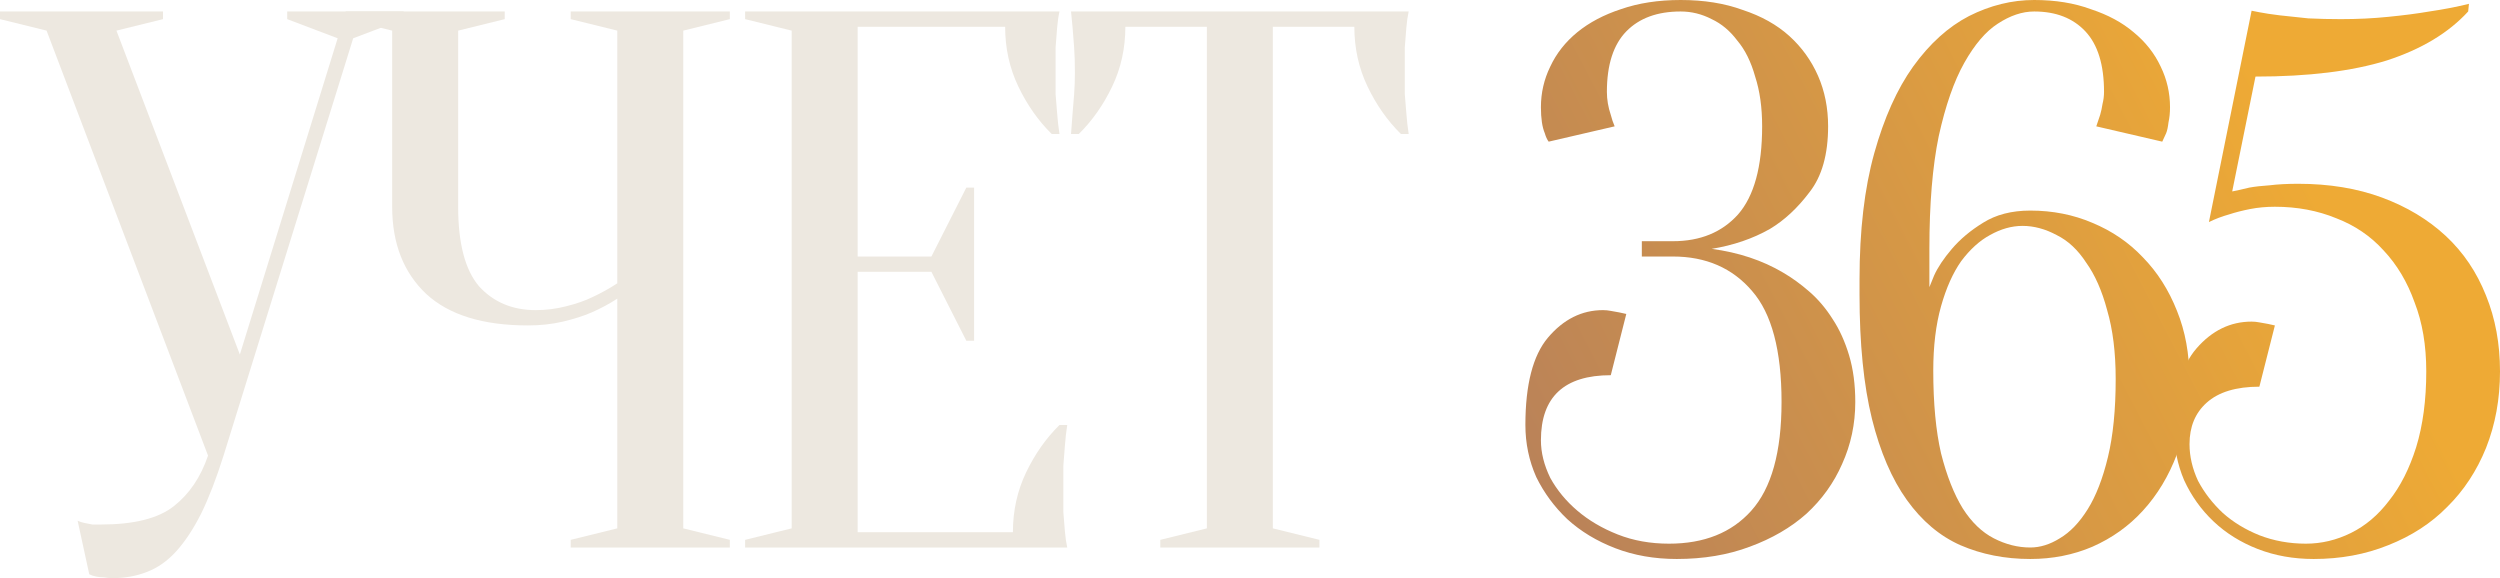 <?xml version="1.0" encoding="UTF-8"?> <svg xmlns="http://www.w3.org/2000/svg" width="160" height="37" viewBox="0 0 160 37" fill="none"><path d="M15.351 22.69L21.61 2.45L18.381 1.225V0.735H25.833V1.225L22.604 2.45L14.307 29.159C13.844 30.629 13.363 31.871 12.867 32.883C12.37 33.864 11.84 34.664 11.277 35.285C10.714 35.906 10.085 36.347 9.389 36.608C8.727 36.869 7.998 37 7.203 37C7.005 37 6.822 36.984 6.657 36.951C6.491 36.951 6.326 36.935 6.16 36.902C5.994 36.869 5.845 36.82 5.713 36.755L4.968 33.325C5.1 33.39 5.249 33.439 5.415 33.471C5.58 33.504 5.746 33.537 5.912 33.569C6.077 33.569 6.259 33.569 6.458 33.569C8.578 33.569 10.134 33.178 11.128 32.393C12.121 31.609 12.85 30.531 13.314 29.159L2.981 1.96L0 1.225V0.735H10.432V1.225L7.452 1.96L15.351 22.69Z" fill="#EDE8E0"></path><path d="M39.506 19.113C39.009 19.439 38.462 19.733 37.866 19.995C37.336 20.223 36.724 20.419 36.028 20.583C35.333 20.746 34.587 20.828 33.793 20.828C30.911 20.828 28.742 20.158 27.285 18.819C25.828 17.446 25.099 15.584 25.099 13.232V1.96L22.118 1.225V0.735H32.302V1.225L29.322 1.96V13.232C29.322 15.584 29.769 17.283 30.663 18.328C31.59 19.341 32.799 19.848 34.289 19.848C34.952 19.848 35.598 19.766 36.227 19.603C36.889 19.439 37.452 19.243 37.916 19.015C38.479 18.753 39.009 18.459 39.506 18.133V1.96L36.525 1.225V0.735H46.709V1.225L43.728 1.96V33.815L46.709 34.55V35.04H36.525V34.55L39.506 33.815V19.113Z" fill="#EDE8E0"></path><path d="M64.826 34.06C64.826 32.687 65.107 31.413 65.67 30.237C66.233 29.061 66.945 28.048 67.807 27.199H68.303C68.237 27.623 68.187 28.064 68.154 28.522C68.121 28.914 68.088 29.339 68.055 29.796C68.055 30.253 68.055 30.695 68.055 31.119C68.055 31.74 68.055 32.295 68.055 32.785C68.088 33.243 68.121 33.651 68.154 34.011C68.187 34.403 68.237 34.746 68.303 35.04H47.687V34.55L50.668 33.815V1.96L47.687 1.225V0.735H67.807C67.74 1.029 67.691 1.372 67.657 1.764C67.624 2.124 67.591 2.548 67.558 3.038C67.558 3.496 67.558 4.035 67.558 4.656C67.558 5.113 67.558 5.57 67.558 6.028C67.591 6.453 67.624 6.861 67.657 7.253C67.691 7.71 67.74 8.151 67.807 8.576H67.31C66.449 7.727 65.737 6.714 65.174 5.538C64.611 4.362 64.329 3.087 64.329 1.715H54.89V16.417H59.61L61.845 12.007H62.342V21.808H61.845L59.61 17.397H54.89V34.06H64.826Z" fill="#EDE8E0"></path><path d="M81.462 33.815L84.443 34.55V35.04H74.259V34.55L77.24 33.815V1.715H72.023C72.023 3.087 71.742 4.362 71.179 5.538C70.616 6.714 69.904 7.727 69.043 8.576H68.546C68.579 8.151 68.612 7.71 68.645 7.253C68.678 6.861 68.712 6.453 68.745 6.028C68.778 5.57 68.794 5.113 68.794 4.656C68.794 4.035 68.778 3.496 68.745 3.038C68.712 2.548 68.678 2.124 68.645 1.764C68.612 1.372 68.579 1.029 68.546 0.735H90.156C90.09 1.029 90.04 1.372 90.007 1.764C89.974 2.124 89.941 2.548 89.907 3.038C89.907 3.496 89.907 4.035 89.907 4.656C89.907 5.113 89.907 5.57 89.907 6.028C89.941 6.453 89.974 6.861 90.007 7.253C90.04 7.71 90.09 8.151 90.156 8.576H89.659C88.798 7.727 88.086 6.714 87.523 5.538C86.96 4.362 86.678 3.087 86.678 1.715H81.462V33.815Z" fill="#EDE8E0"></path><path d="M107.561 0.735C106.07 0.735 104.911 1.16 104.083 2.009C103.255 2.859 102.841 4.149 102.841 5.881C102.841 6.371 102.924 6.861 103.09 7.351C103.156 7.612 103.239 7.857 103.338 8.086L99.115 9.066C99.016 8.936 98.933 8.756 98.867 8.527C98.701 8.135 98.619 7.58 98.619 6.861C98.619 5.946 98.817 5.08 99.215 4.264C99.612 3.414 100.192 2.679 100.953 2.058C101.715 1.438 102.642 0.947 103.735 0.588C104.861 0.196 106.137 0 107.561 0C109.051 0 110.376 0.212 111.535 0.637C112.727 1.029 113.721 1.585 114.516 2.303C115.31 3.022 115.923 3.872 116.354 4.852C116.784 5.832 116.999 6.91 116.999 8.086C116.999 9.883 116.602 11.288 115.807 12.301C115.045 13.313 114.201 14.098 113.274 14.653C112.181 15.274 110.939 15.698 109.548 15.927C111.27 16.156 112.793 16.662 114.118 17.446C114.681 17.773 115.244 18.181 115.807 18.672C116.37 19.162 116.867 19.75 117.298 20.436C117.728 21.089 118.076 21.857 118.341 22.739C118.606 23.621 118.738 24.618 118.738 25.729C118.738 27.133 118.457 28.456 117.894 29.698C117.364 30.907 116.602 31.969 115.608 32.883C114.615 33.766 113.406 34.468 111.982 34.991C110.591 35.514 109.034 35.775 107.312 35.775C105.888 35.775 104.58 35.546 103.388 35.089C102.195 34.631 101.169 34.011 100.308 33.227C99.48 32.442 98.817 31.544 98.32 30.531C97.857 29.486 97.625 28.375 97.625 27.199C97.625 24.618 98.105 22.755 99.066 21.612C100.059 20.436 101.235 19.848 102.593 19.848C102.758 19.848 102.924 19.864 103.09 19.897C103.288 19.929 103.47 19.962 103.636 19.995C103.802 20.027 103.951 20.06 104.083 20.093L103.09 24.013C100.109 24.013 98.619 25.402 98.619 28.179C98.619 28.963 98.817 29.763 99.215 30.58C99.645 31.364 100.225 32.067 100.953 32.687C101.682 33.308 102.543 33.815 103.537 34.207C104.53 34.599 105.623 34.795 106.815 34.795C109.068 34.795 110.823 34.092 112.081 32.687C113.373 31.25 114.019 28.93 114.019 25.729C114.019 22.429 113.389 20.06 112.131 18.622C110.872 17.152 109.183 16.417 107.064 16.417H105.077V15.437H107.064C108.819 15.437 110.21 14.865 111.237 13.722C112.263 12.546 112.777 10.667 112.777 8.086C112.777 6.877 112.628 5.815 112.33 4.901C112.065 3.953 111.684 3.185 111.187 2.597C110.723 1.977 110.177 1.519 109.548 1.225C108.918 0.898 108.256 0.735 107.561 0.735Z" fill="url(#paint0_linear_139_146)"></path><path d="M135.404 24.258C135.404 22.559 135.221 21.089 134.857 19.848C134.526 18.606 134.079 17.593 133.516 16.809C132.986 15.992 132.357 15.404 131.628 15.045C130.899 14.653 130.171 14.457 129.442 14.457C128.747 14.457 128.051 14.653 127.356 15.045C126.693 15.404 126.081 15.96 125.518 16.711C124.988 17.463 124.557 18.427 124.226 19.603C123.895 20.779 123.729 22.151 123.729 23.719C123.729 25.81 123.895 27.574 124.226 29.012C124.59 30.449 125.054 31.626 125.617 32.54C126.18 33.422 126.842 34.06 127.604 34.452C128.366 34.844 129.144 35.04 129.939 35.04C130.568 35.04 131.197 34.844 131.827 34.452C132.489 34.06 133.085 33.439 133.615 32.589C134.145 31.74 134.576 30.629 134.907 29.257C135.238 27.885 135.404 26.218 135.404 24.258ZM119.01 17.887C119.01 14.751 119.324 12.056 119.954 9.801C120.583 7.547 121.411 5.701 122.438 4.264C123.497 2.793 124.69 1.715 126.014 1.029C127.372 0.343 128.763 0 130.187 0C131.545 0 132.754 0.196 133.814 0.588C134.907 0.947 135.818 1.438 136.546 2.058C137.308 2.679 137.887 3.414 138.285 4.264C138.682 5.08 138.881 5.946 138.881 6.861C138.881 7.22 138.848 7.547 138.782 7.841C138.749 8.135 138.699 8.364 138.633 8.527C138.533 8.756 138.45 8.936 138.384 9.066L134.162 8.086L134.41 7.351C134.476 7.122 134.526 6.894 134.559 6.665C134.625 6.404 134.658 6.142 134.658 5.881C134.658 4.149 134.261 2.859 133.466 2.009C132.671 1.16 131.578 0.735 130.187 0.735C129.426 0.735 128.647 0.996 127.853 1.519C127.091 2.009 126.379 2.842 125.716 4.019C125.054 5.195 124.508 6.763 124.077 8.723C123.68 10.651 123.481 13.052 123.481 15.927V18.378C123.481 18.378 123.58 18.133 123.779 17.642C124.011 17.12 124.392 16.548 124.922 15.927C125.451 15.306 126.114 14.751 126.909 14.261C127.737 13.738 128.747 13.477 129.939 13.477C131.363 13.477 132.688 13.738 133.913 14.261C135.172 14.784 136.248 15.519 137.142 16.466C138.07 17.414 138.798 18.557 139.328 19.897C139.858 21.203 140.123 22.657 140.123 24.258C140.123 26.023 139.858 27.623 139.328 29.061C138.798 30.466 138.07 31.675 137.142 32.687C136.248 33.667 135.172 34.435 133.913 34.991C132.688 35.514 131.363 35.775 129.939 35.775C128.316 35.775 126.826 35.481 125.468 34.893C124.143 34.305 123.001 33.341 122.04 32.001C121.08 30.662 120.335 28.93 119.805 26.807C119.275 24.65 119.01 22.004 119.01 18.867V17.887Z" fill="url(#paint1_linear_139_146)"></path><path d="M147.58 34.795C148.574 34.795 149.535 34.566 150.462 34.109C151.389 33.651 152.201 32.965 152.896 32.05C153.625 31.136 154.204 29.992 154.635 28.62C155.065 27.215 155.281 25.598 155.281 23.768C155.281 22.102 155.032 20.632 154.535 19.358C154.072 18.051 153.409 16.94 152.548 16.025C151.72 15.11 150.71 14.424 149.518 13.967C148.326 13.477 147.017 13.232 145.593 13.232C145.03 13.232 144.5 13.281 144.004 13.379C143.507 13.477 143.06 13.591 142.662 13.722C142.199 13.852 141.768 14.016 141.371 14.212L144.103 0.686C144.103 0.686 144.269 0.719 144.6 0.784C144.931 0.849 145.362 0.915 145.891 0.98C146.454 1.045 147.067 1.111 147.73 1.176C148.425 1.209 149.121 1.225 149.816 1.225C150.876 1.225 151.886 1.176 152.846 1.078C153.84 0.98 154.718 0.866 155.479 0.735C156.374 0.604 157.218 0.441 158.013 0.245L157.963 0.735C156.705 2.107 154.966 3.153 152.747 3.872C150.528 4.558 147.73 4.901 144.351 4.901L142.861 12.252C143.192 12.186 143.557 12.105 143.954 12.007C144.318 11.941 144.749 11.892 145.246 11.86C145.776 11.794 146.388 11.762 147.084 11.762C149.071 11.762 150.859 12.056 152.449 12.644C154.039 13.232 155.396 14.049 156.523 15.094C157.649 16.14 158.51 17.414 159.106 18.917C159.702 20.387 160 22.004 160 23.768C160 25.532 159.702 27.166 159.106 28.669C158.51 30.139 157.682 31.397 156.622 32.442C155.595 33.488 154.337 34.305 152.846 34.893C151.389 35.481 149.799 35.775 148.077 35.775C146.786 35.775 145.593 35.562 144.5 35.138C143.408 34.713 142.464 34.125 141.669 33.373C140.874 32.622 140.245 31.74 139.781 30.727C139.351 29.714 139.135 28.62 139.135 27.444C139.135 25.124 139.615 23.409 140.576 22.298C141.569 21.154 142.745 20.583 144.103 20.583C144.269 20.583 144.434 20.599 144.6 20.632C144.799 20.665 144.981 20.697 145.146 20.73C145.312 20.762 145.461 20.795 145.593 20.828L144.6 24.748C143.109 24.748 141.983 25.091 141.222 25.777C140.493 26.431 140.129 27.313 140.129 28.424C140.129 29.208 140.311 29.992 140.675 30.776C141.073 31.528 141.603 32.214 142.265 32.834C142.927 33.422 143.706 33.896 144.6 34.256C145.527 34.615 146.521 34.795 147.58 34.795Z" fill="url(#paint2_linear_139_146)"></path><defs><linearGradient id="paint0_linear_139_146" x1="96.514" y1="30.994" x2="144.879" y2="5.877" gradientUnits="userSpaceOnUse"><stop stop-color="#B8815A"></stop><stop offset="1" stop-color="#EEAA35"></stop></linearGradient><linearGradient id="paint1_linear_139_146" x1="96.514" y1="30.994" x2="144.879" y2="5.877" gradientUnits="userSpaceOnUse"><stop stop-color="#B8815A"></stop><stop offset="1" stop-color="#EEAA35"></stop></linearGradient><linearGradient id="paint2_linear_139_146" x1="96.514" y1="30.994" x2="144.879" y2="5.877" gradientUnits="userSpaceOnUse"><stop stop-color="#B8815A"></stop><stop offset="1" stop-color="#EEAA35"></stop></linearGradient></defs></svg> 